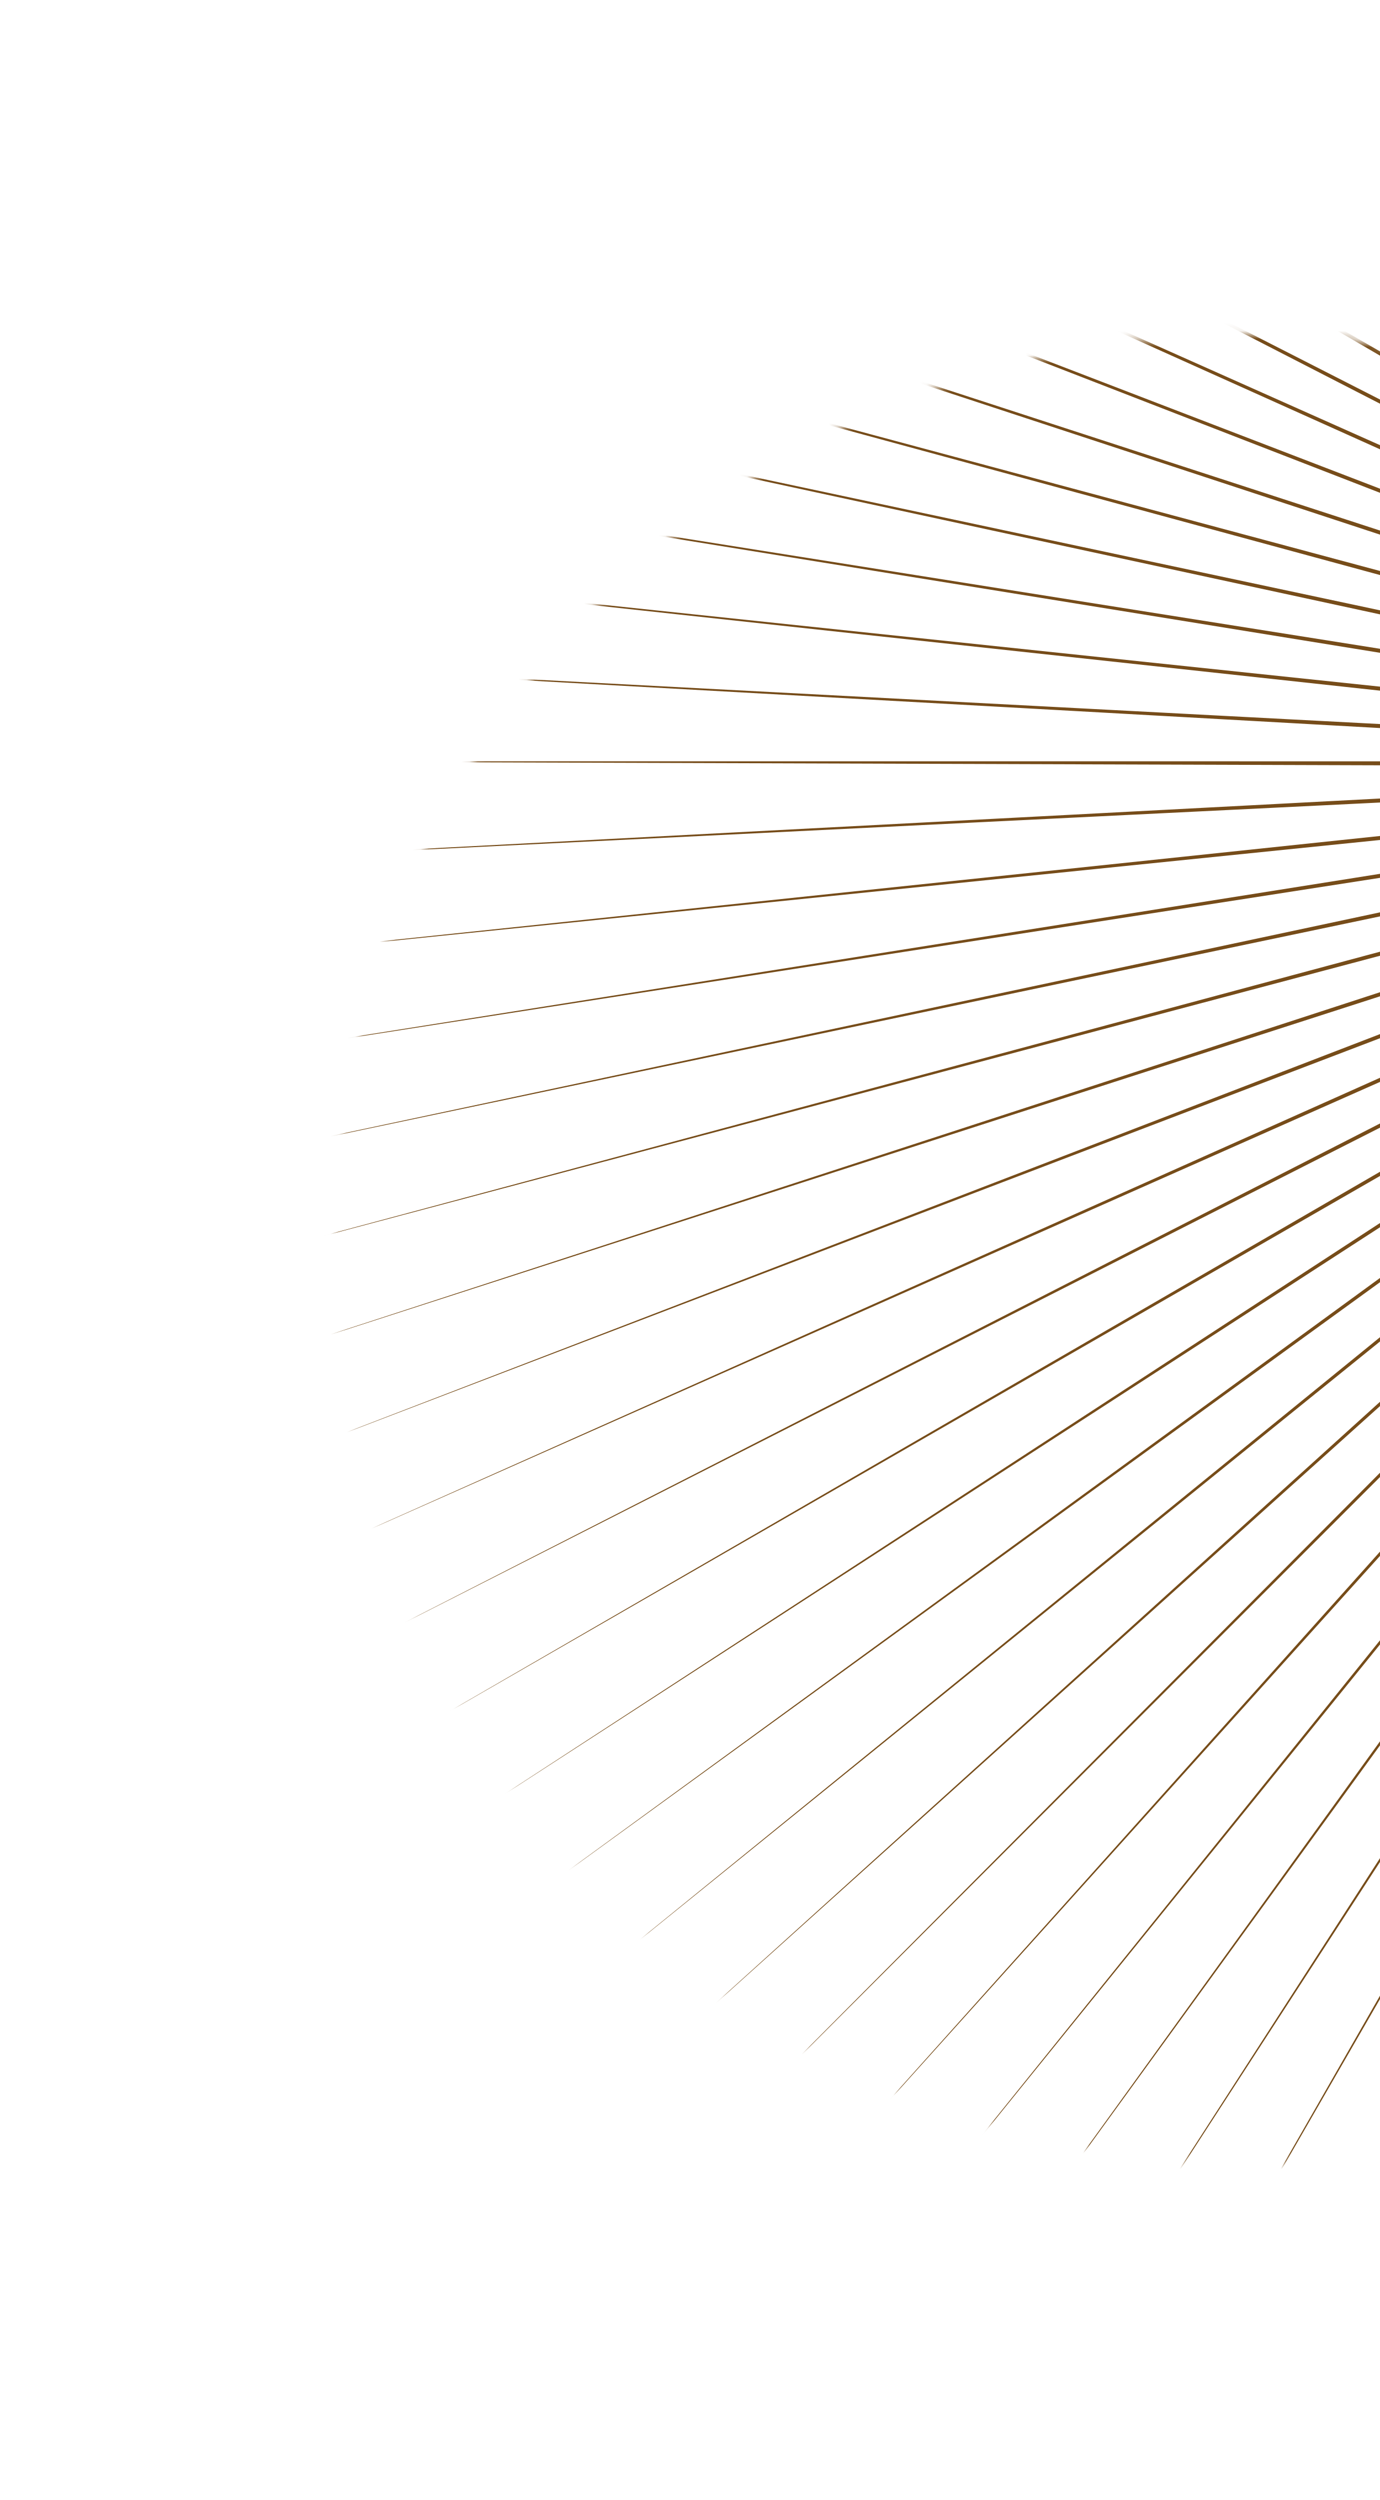 <?xml version="1.0" encoding="UTF-8"?> <svg xmlns="http://www.w3.org/2000/svg" width="169" height="306" viewBox="0 0 169 306" fill="none"> <mask id="mask0_139_429" style="mask-type:alpha" maskUnits="userSpaceOnUse" x="40" y="40" width="225" height="225"> <path d="M96.702 55.83C150.108 24.996 218.494 43.46 249.446 97.07C280.398 150.681 262.195 219.137 208.789 249.971C155.382 280.805 86.996 262.341 56.044 208.731C25.092 155.12 43.295 86.665 96.702 55.83Z" fill="#D9D9D9"></path> </mask> <g mask="url(#mask0_139_429)"> <path fill-rule="evenodd" clip-rule="evenodd" d="M50.243 212.257L249.454 96.811L38.917 190.039L249.15 96.127L29.966 166.763L248.918 95.416L23.49 142.686L248.762 94.685L19.559 118.07L248.682 93.941L18.216 93.187L248.681 93.194L19.477 68.308L248.758 92.451L23.327 43.705L248.912 91.72L29.723 19.649L249.141 91.009L38.597 -3.597L249.443 90.327L49.85 -25.778L249.815 89.68L63.36 -46.653L250.253 89.076L78.978 -65.99L250.751 88.521L96.534 -83.579L251.305 88.022L115.834 -99.227L251.908 87.584L136.668 -112.762L252.553 87.211L158.807 -124.037L253.234 86.908L182.009 -132.928L253.943 86.678L206.019 -139.337L254.673 86.524L230.575 -143.194L255.414 86.447L255.407 -144.457L256.16 86.449L280.243 -143.112L256.903 86.528L304.812 -139.173L257.633 86.685L328.843 -132.685L258.343 86.917L352.075 -123.718L259.024 87.222L374.251 -112.37L259.671 87.597L395.129 -98.765L260.276 88.037L414.481 -83.053L260.831 88.538L432.095 -65.406L261.331 89.095L447.777 -46.017L261.77 89.7L461.356 -25.099L262.144 90.348L472.682 -2.88L262.449 91.031L481.633 20.396L262.681 91.742L488.109 44.473L262.837 92.474L492.039 69.088L262.916 93.217L493.382 93.972L262.917 93.965L492.122 118.851L262.841 94.708L488.272 143.454L262.687 95.439L481.875 167.51L262.458 96.15L473.002 190.756L262.155 96.832L461.749 212.938L261.783 97.479L448.239 233.811L261.346 98.082L432.62 253.148L260.848 98.637L415.065 270.737L260.294 99.136L395.765 286.385L259.691 99.575L374.93 299.921L259.046 99.947L352.792 311.196L258.365 100.251L329.59 320.086L257.655 100.48L305.579 326.496L256.926 100.635L281.024 330.353L256.184 100.712L256.192 331.616L255.438 100.71L231.356 330.27L254.696 100.631L206.787 326.332L253.966 100.474L182.755 319.844L253.256 100.242L159.524 310.877L252.574 99.937L137.348 299.528L251.927 99.562L116.469 285.924L251.323 99.121L97.117 270.212L250.768 98.62L79.504 252.565L250.268 98.064L63.822 233.176L249.828 97.459L50.243 212.257ZM250.057 97.755L249.651 97.129L249.312 96.465L249.045 95.768L248.851 95.048L248.733 94.312L248.693 93.567L248.731 92.824L248.846 92.088L249.037 91.368L249.303 90.672L249.639 90.01L250.043 89.385L250.511 88.806L251.036 88.28L251.613 87.812L252.236 87.408L252.898 87.07L253.592 86.804L254.31 86.613L255.045 86.497L255.788 86.46L256.53 86.5L257.265 86.617L257.984 86.812L258.679 87.08L259.342 87.419L259.967 87.826L260.546 88.296L261.072 88.824L261.542 89.404L261.948 90.029L262.287 90.694L262.554 91.391L262.748 92.11L262.866 92.847L262.906 93.591L262.868 94.335L262.753 95.071L262.561 95.791L262.296 96.486L261.96 97.15L261.556 97.774L261.088 98.353L260.563 98.879L259.986 99.346L259.362 99.751L258.701 100.088L258.007 100.354L257.289 100.546L256.554 100.662L255.811 100.699L255.068 100.659L254.334 100.541L253.615 100.347L252.92 100.079L252.256 99.74L251.632 99.333L251.053 98.863L250.526 98.335L250.057 97.755Z" fill="#764C19"></path> <path fill-rule="evenodd" clip-rule="evenodd" d="M56.758 222.891L249.632 97.138L44.289 201.293L249.292 96.471L34.136 178.515L249.023 95.772L26.413 154.806L248.829 95.05L21.202 130.426L248.711 94.312L18.562 105.643L248.671 93.565L18.521 80.727L248.709 92.819L21.079 55.952L248.824 92.081L26.21 31.59L249.016 91.359L33.855 7.906L249.282 90.662L43.932 -14.839L249.62 89.996L56.331 -36.396L250.025 89.37L70.915 -56.529L250.494 88.79L87.524 -75.017L251.021 88.263L105.978 -91.659L251.6 87.793L126.073 -106.27L252.225 87.387L147.589 -118.693L252.889 87.049L170.29 -128.789L253.585 86.782L193.929 -136.45L254.305 86.59L218.245 -141.59L255.042 86.474L242.972 -144.153L255.786 86.436L267.841 -144.112L256.532 86.476L292.577 -141.467L257.269 86.595L316.91 -136.247L257.99 86.789L340.574 -128.508L258.687 87.058L363.309 -118.336L259.352 87.399L384.866 -105.843L259.979 87.807L405.009 -91.165L260.559 88.278L423.517 -74.462L261.087 88.807L440.188 -55.919L261.558 89.389L454.839 -35.738L261.965 90.017L467.308 -14.139L262.305 90.684L477.46 8.639L262.573 91.382L485.184 32.348L262.768 92.104L490.395 56.728L262.886 92.842L493.035 81.512L262.926 93.589L493.076 106.427L262.888 94.335L490.518 131.202L262.773 95.073L485.387 155.564L262.581 95.795L477.742 179.248L262.315 96.492L467.665 201.993L261.977 97.158L455.266 223.55L261.572 97.784L440.682 243.683L261.103 98.364L424.073 262.171L260.577 98.892L405.619 278.813L259.998 99.362L385.525 293.425L259.372 99.767L364.009 305.847L258.709 100.106L341.307 315.944L258.012 100.372L317.668 323.604L257.292 100.564L293.353 328.744L256.555 100.68L268.625 331.308L255.81 100.718L243.756 331.266L255.065 100.678L219.02 328.621L254.328 100.56L194.687 323.4L253.607 100.365L171.023 315.662L252.91 100.096L148.288 305.491L252.245 99.756L126.731 292.997L251.619 99.347L106.588 278.319L251.038 98.876L88.08 261.616L250.509 98.347L71.409 243.073L250.04 97.765L56.758 222.891ZM250.283 98.049L249.845 97.445L249.472 96.799L249.168 96.118L248.937 95.409L248.782 94.679L248.703 93.938L248.701 93.193L248.778 92.452L248.931 91.723L249.16 91.015L249.461 90.335L249.832 89.689L250.269 89.087L250.765 88.535L251.317 88.036L251.919 87.6L252.562 87.228L253.241 86.926L253.948 86.697L254.675 86.543L255.415 86.466L256.159 86.468L256.899 86.547L257.627 86.703L258.334 86.934L259.014 87.239L259.659 87.612L260.262 88.051L260.815 88.551L261.314 89.105L261.752 89.709L262.125 90.355L262.429 91.036L262.66 91.745L262.815 92.475L262.894 93.216L262.896 93.962L262.819 94.703L262.666 95.431L262.437 96.14L262.136 96.819L261.765 97.465L261.328 98.067L260.832 98.62L260.28 99.118L259.679 99.555L259.036 99.926L258.356 100.228L257.649 100.457L256.922 100.611L256.182 100.688L255.439 100.687L254.699 100.608L253.971 100.451L253.263 100.22L252.583 99.916L251.938 99.542L251.335 99.103L250.782 98.604L250.283 98.049Z" fill="#764C19"></path> </g> </svg> 
